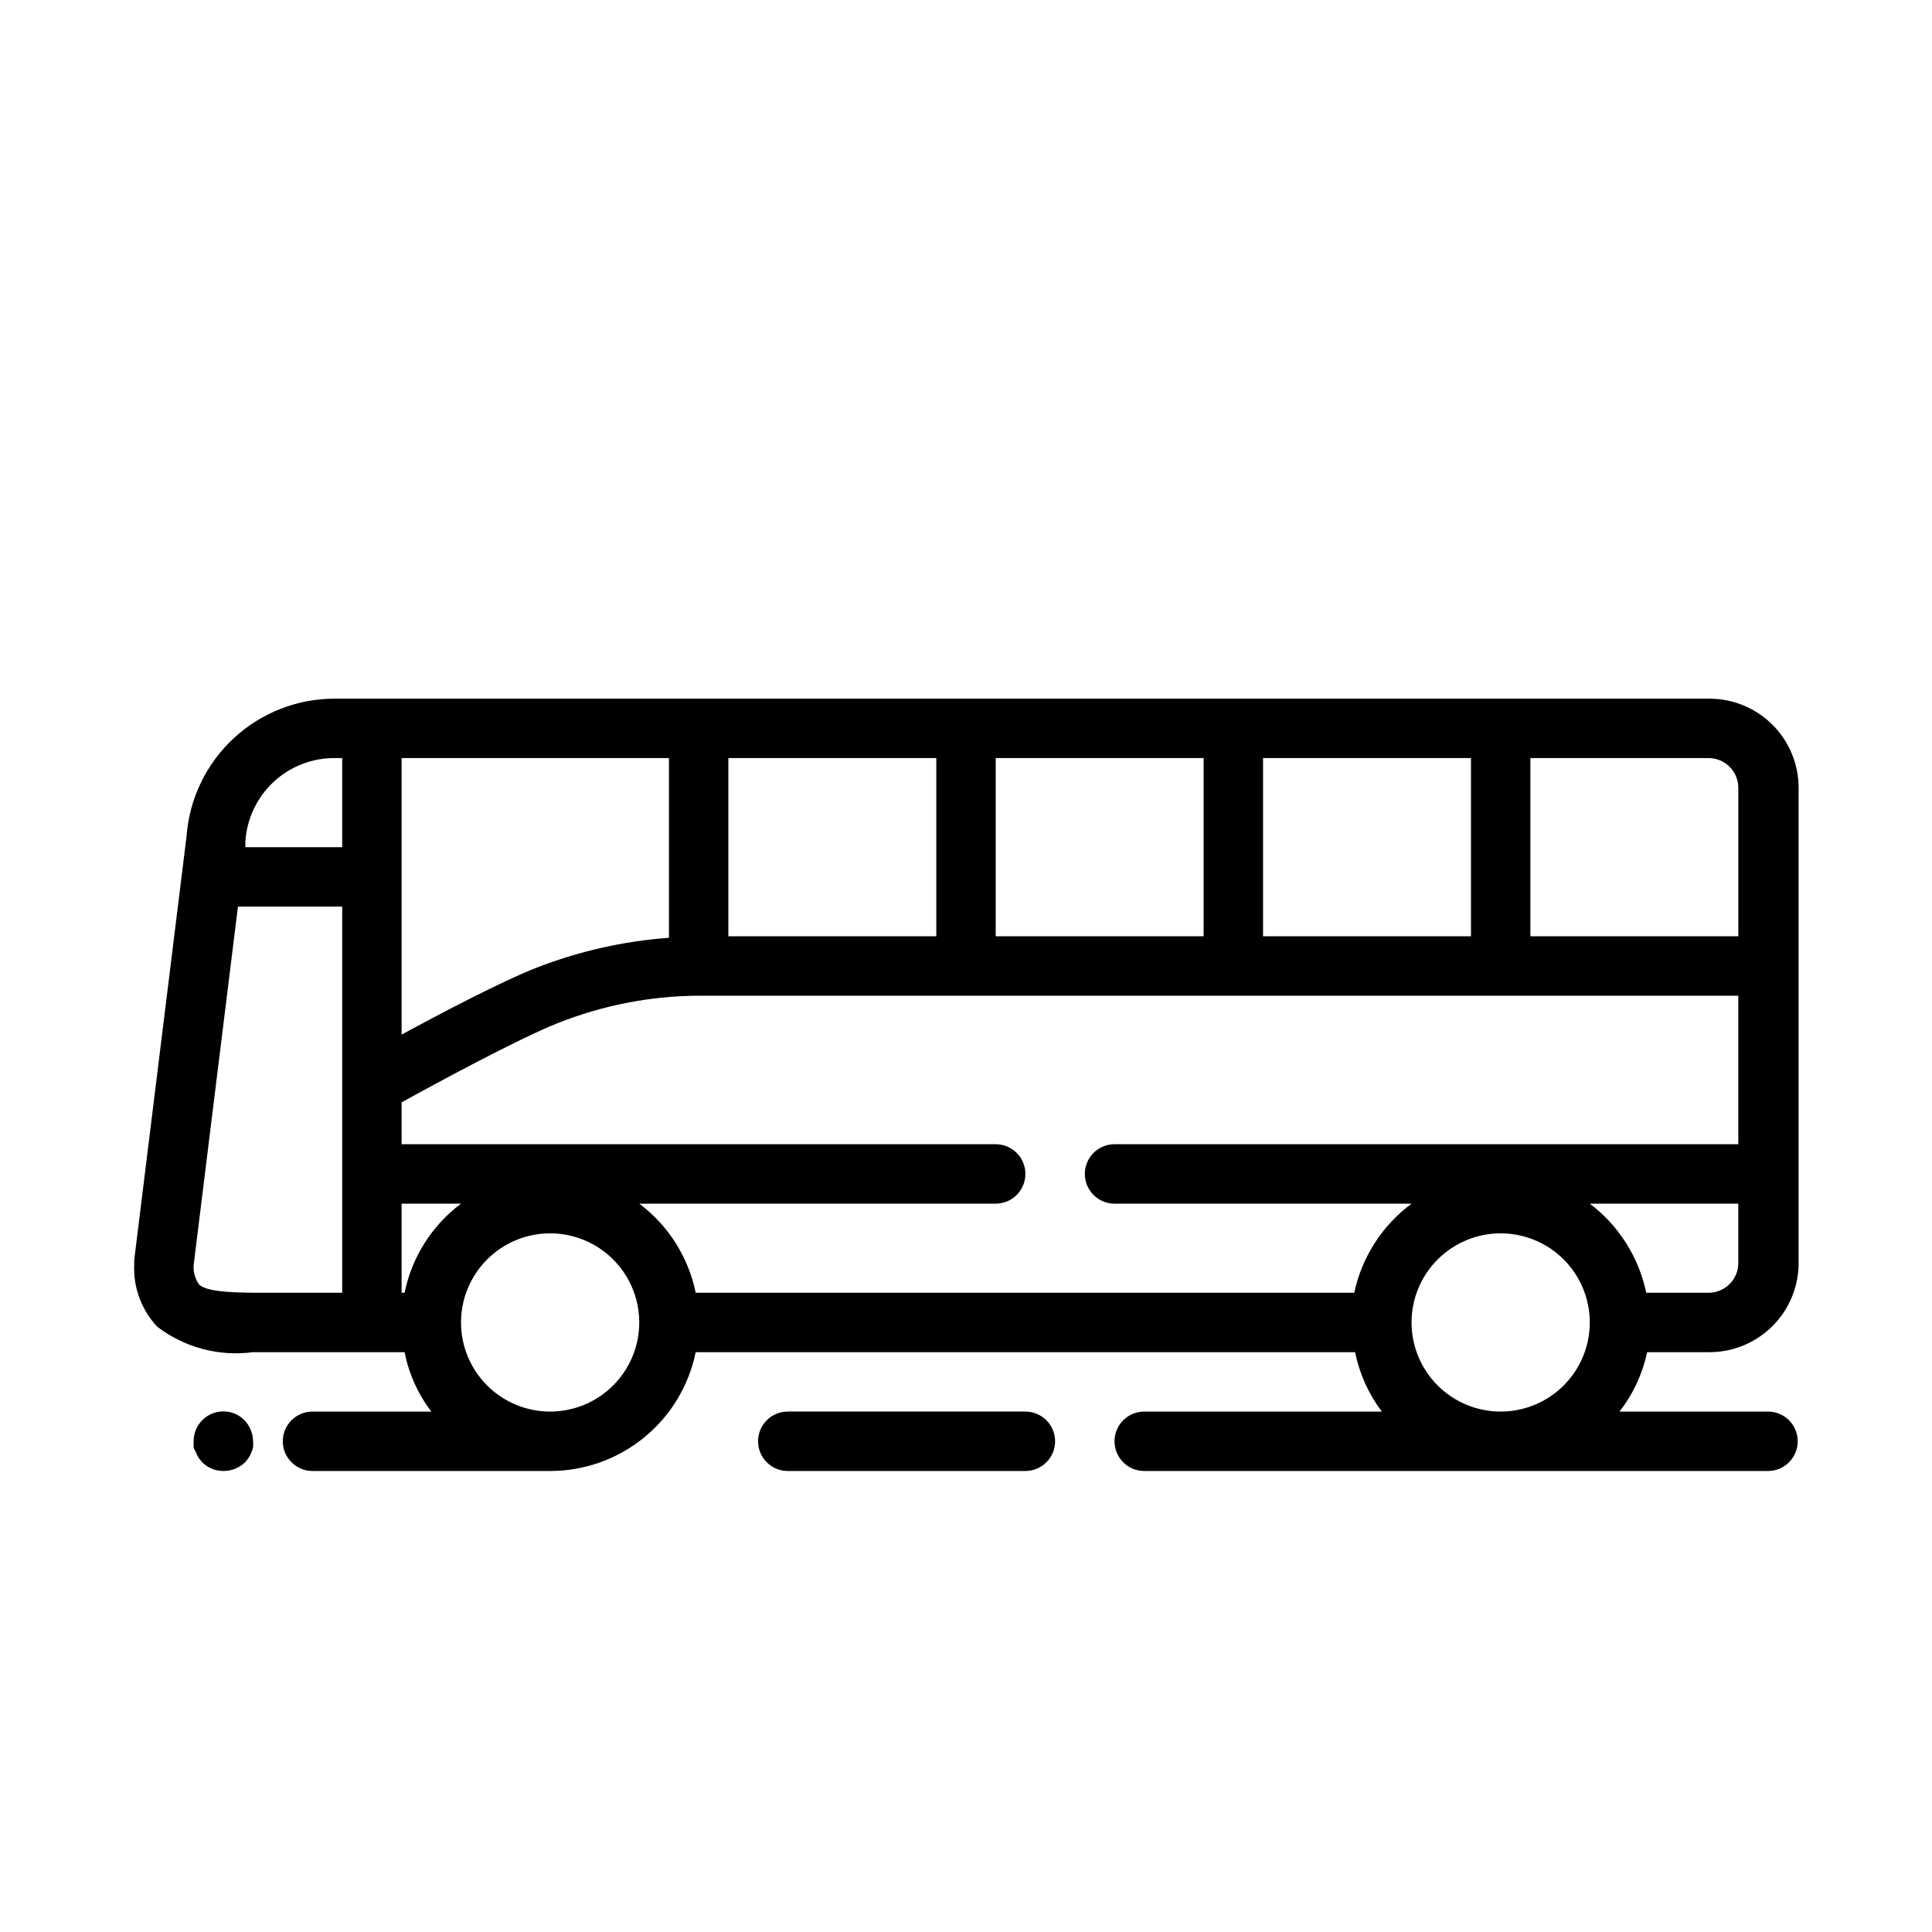 <?xml version="1.0" encoding="UTF-8"?>
<!-- Uploaded to: SVG Repo, www.svgrepo.com, Generator: SVG Repo Mixer Tools -->
<svg fill="#000000" width="800px" height="800px" version="1.1" viewBox="144 144 512 512" xmlns="http://www.w3.org/2000/svg">
 <path d="m596.8 329.15h-364c-9.953-0.027-19.547 3.719-26.852 10.48-7.301 6.766-11.773 16.043-12.508 25.969l-13.855 112.18c-0.039 0.312-0.039 0.633 0 0.945-0.387 6.211 1.809 12.305 6.062 16.848 7.238 5.543 16.387 7.981 25.426 6.769h40.148c1.125 5.719 3.547 11.105 7.082 15.742h-31.488c-4.348 0-7.871 3.523-7.871 7.871 0 4.348 3.523 7.875 7.871 7.875h62.977c9.074 0 17.871-3.133 24.898-8.871 7.031-5.738 11.859-13.727 13.676-22.617h174.76-0.004c1.148 5.715 3.57 11.094 7.086 15.742h-62.977c-4.348 0-7.871 3.523-7.871 7.871 0 4.348 3.523 7.875 7.871 7.875h165.31c4.348 0 7.871-3.527 7.871-7.875 0-4.348-3.523-7.871-7.871-7.871h-39.359c3.602-4.625 6.102-10.008 7.32-15.742h16.531c6.262 0 12.27-2.488 16.699-6.918 4.43-4.43 6.918-10.438 6.918-16.699v-125.95c0-6.305-2.519-12.348-7-16.781-4.481-4.438-10.551-6.898-16.852-6.836zm7.871 23.617v39.359h-55.105v-47.23h47.234c2.086 0 4.09 0.828 5.566 2.305 1.473 1.477 2.305 3.481 2.305 5.566zm-125.95 39.359v-47.23h55.105v47.23zm-70.848 0v-47.23h55.105v47.23zm-70.848 0v-47.23h55.105v47.23zm-51.09 8.422c-8.816 3.465-24.641 11.73-35.504 17.633v-73.285h70.848v47.625c-12.117 0.891-24.031 3.598-35.344 8.031zm-34.715 86.043h-0.789v-23.613h15.746c-7.707 5.773-13.031 14.176-14.957 23.613zm-18.422-141.7h1.891v23.617h-25.664v-1.496c0.383-6.027 3.059-11.68 7.481-15.797 4.422-4.113 10.254-6.375 16.293-6.324zm-18.105 141.7c-7.32 0-15.742 0-17.949-2.203-1.066-1.512-1.57-3.352-1.418-5.195l11.73-94.938h27.633v102.34zm75.098 31.488c-6.262 0-12.27-2.488-16.699-6.918-4.426-4.426-6.914-10.434-6.914-16.699 0-6.262 2.488-12.27 6.914-16.695 4.43-4.43 10.438-6.918 16.699-6.918 6.266 0 12.27 2.488 16.699 6.918 4.43 4.426 6.918 10.434 6.918 16.695 0 6.266-2.488 12.273-6.918 16.699-4.43 4.43-10.434 6.918-16.699 6.918zm38.574-31.488c-1.93-9.438-7.25-17.84-14.957-23.613h94.465c4.348 0 7.871-3.527 7.871-7.875 0-4.348-3.523-7.871-7.871-7.871h-157.44v-11.098c8.973-4.961 30.938-16.848 41.25-20.941 11.922-4.769 24.633-7.254 37.469-7.32h275.52v39.359h-165.31c-4.348 0-7.871 3.523-7.871 7.871 0 4.348 3.523 7.875 7.871 7.875h78.719c-7.769 5.762-13.168 14.156-15.191 23.613zm189.71 7.871c0-6.262 2.488-12.27 6.918-16.695 4.43-4.43 10.434-6.918 16.699-6.918 6.262 0 12.27 2.488 16.699 6.918 4.43 4.426 6.918 10.434 6.918 16.695 0 6.266-2.488 12.273-6.918 16.699-4.43 4.43-10.438 6.918-16.699 6.918-6.266 0-12.27-2.488-16.699-6.918-4.43-4.426-6.918-10.434-6.918-16.699zm78.719-7.871h-16.531 0.004c-1.965-9.422-7.277-17.812-14.957-23.613h39.359v15.742c0 2.086-0.832 4.09-2.305 5.566-1.477 1.477-3.481 2.305-5.566 2.305zm-173.18 39.359c0 2.09-0.828 4.09-2.305 5.566-1.477 1.477-3.477 2.309-5.566 2.309h-62.977c-4.348 0-7.871-3.527-7.871-7.875 0-4.348 3.523-7.871 7.871-7.871h62.977c2.09 0 4.09 0.832 5.566 2.305 1.477 1.477 2.305 3.481 2.305 5.566zm-214.83-5.586c1.441 1.508 2.254 3.504 2.285 5.586 0.035 0.527 0.035 1.051 0 1.574-0.086 0.496-0.246 0.973-0.473 1.418-0.172 0.504-0.41 0.98-0.707 1.418l-0.945 1.18c-1.551 1.477-3.609 2.297-5.746 2.285-2.094 0.012-4.106-0.812-5.59-2.285-0.34-0.375-0.656-0.766-0.945-1.18-0.297-0.438-0.535-0.914-0.707-1.418-0.281-0.438-0.496-0.914-0.633-1.418-0.035-0.523-0.035-1.047 0-1.574-0.016-3.195 1.902-6.09 4.856-7.312 2.953-1.227 6.356-0.547 8.605 1.727z"/>
</svg>